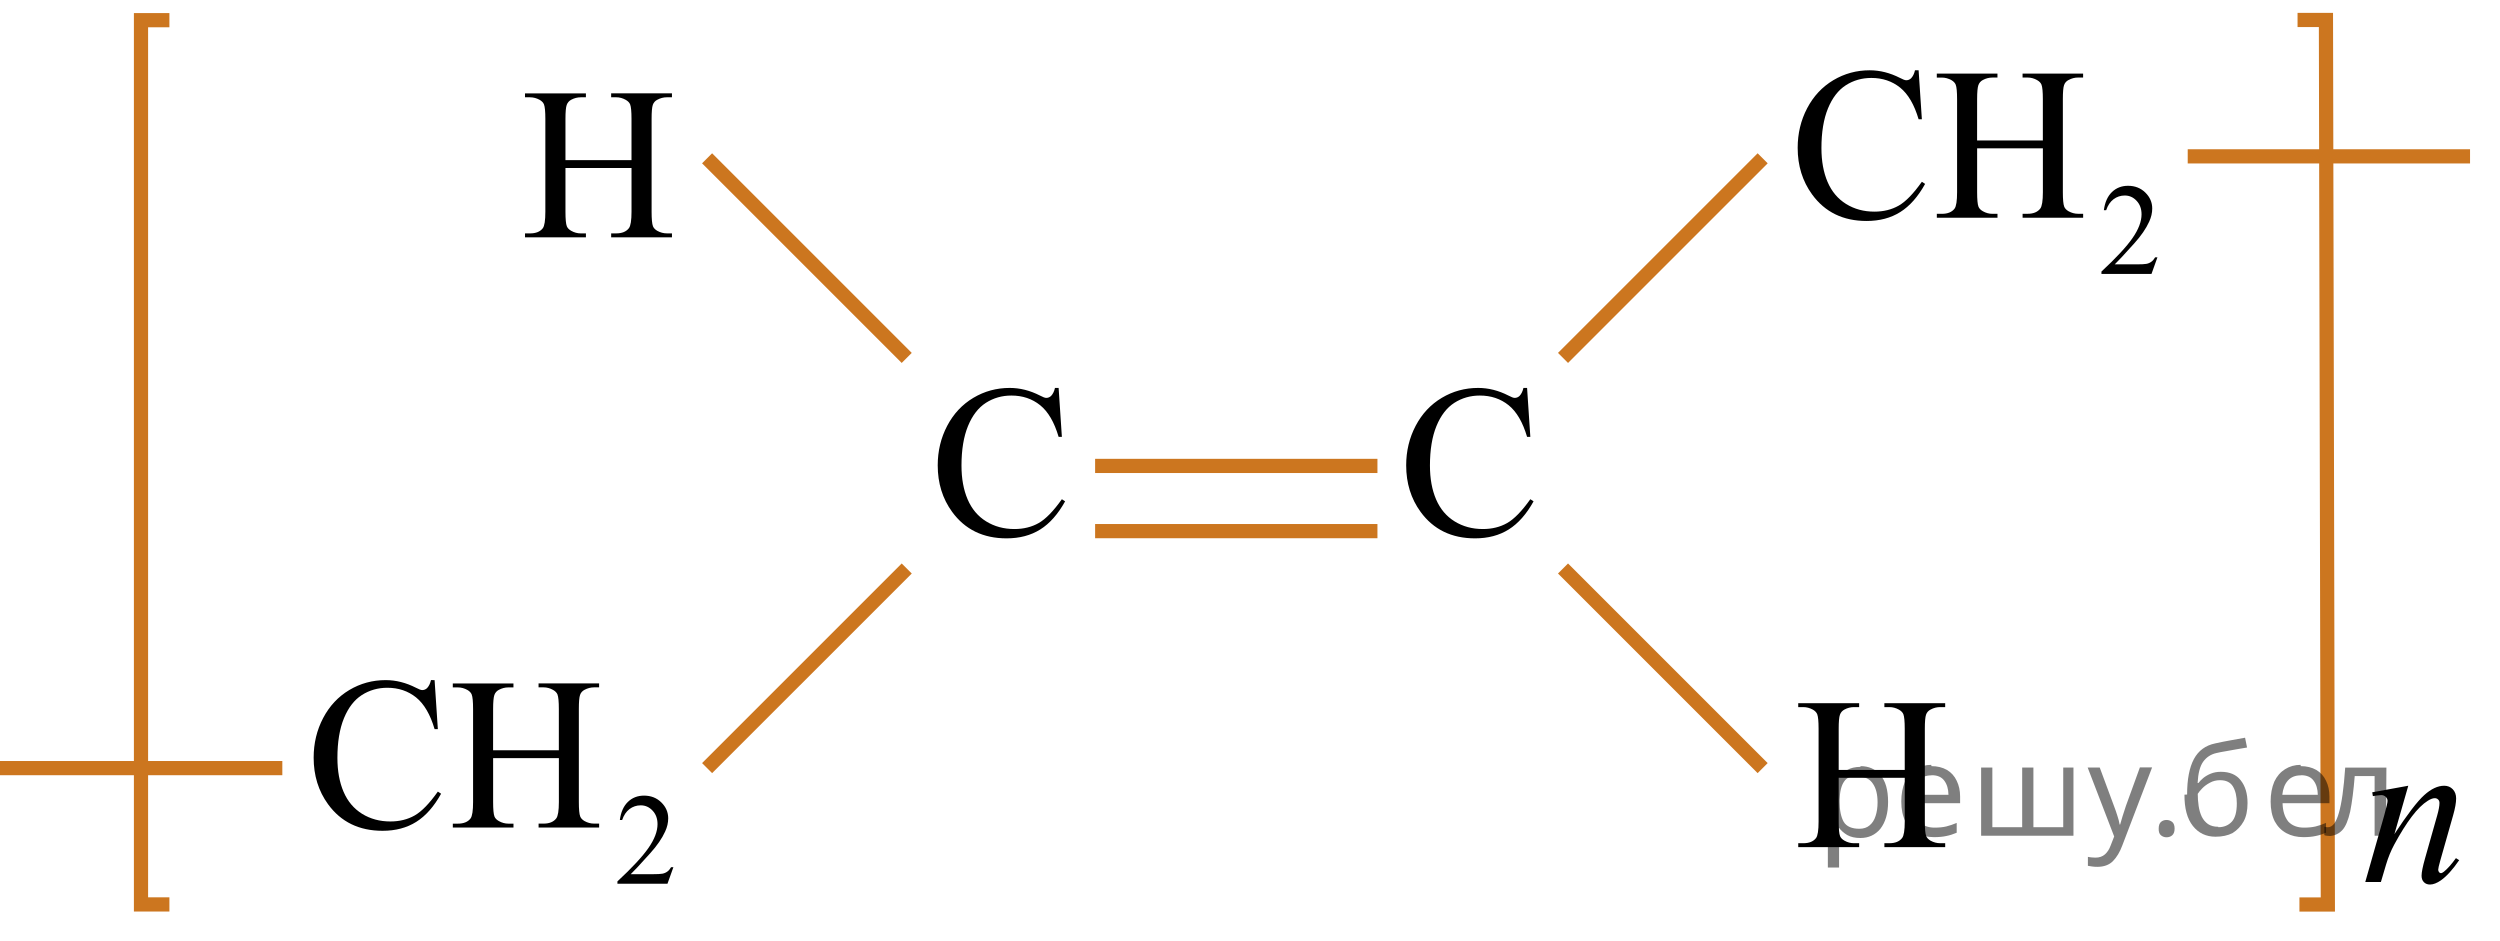 <?xml version="1.0" encoding="utf-8"?>
<!-- Generator: Adobe Illustrator 16.0.0, SVG Export Plug-In . SVG Version: 6.00 Build 0)  -->
<!DOCTYPE svg PUBLIC "-//W3C//DTD SVG 1.1//EN" "http://www.w3.org/Graphics/SVG/1.1/DTD/svg11.dtd">
<svg version="1.1" id="Слой_1" xmlns="http://www.w3.org/2000/svg" xmlns:xlink="http://www.w3.org/1999/xlink" x="0px" y="0px"
	 width="175.993px" height="66.274px" viewBox="148.334 36.767 175.993 66.274"
	 enable-background="new 148.334 36.767 175.993 66.274" xml:space="preserve">
<line fill="none" stroke="#CC761F" stroke-miterlimit="10" x1="225.427" y1="74.157" x2="245.302" y2="74.157"/>
<line fill="none" stroke="#CC761F" stroke-miterlimit="10" x1="225.427" y1="69.567" x2="245.302" y2="69.567"/>
<line fill="none" stroke="#CC761F" stroke-miterlimit="10" x1="258.365" y1="76.787" x2="272.419" y2="90.84"/>
<line fill="none" stroke="#CC761F" stroke-miterlimit="10" x1="258.366" y1="61.964" x2="272.42" y2="47.911"/>
<line fill="none" stroke="#CC761F" stroke-miterlimit="10" x1="198.112" y1="90.84" x2="212.166" y2="76.787"/>
<line fill="none" stroke="#CC761F" stroke-miterlimit="10" x1="198.111" y1="47.911" x2="212.165" y2="61.964"/>
<line fill="none" stroke="#CC761F" stroke-miterlimit="10" x1="148.334" y1="90.84" x2="168.209" y2="90.84"/>
<line fill="none" stroke="#CC761F" stroke-miterlimit="10" x1="302.343" y1="47.774" x2="322.218" y2="47.774"/>
<polyline fill="none" stroke="#CC761F" stroke-miterlimit="10" points="160.26,100.436 158.26,100.436 158.26,38.188 160.26,38.188 
	"/>
<polyline fill="none" stroke="#CC761F" stroke-miterlimit="10" points="310.208,100.442 312.208,100.442 312.074,38.172 
	310.075,38.172 "/>
<g>
	<g>
		<defs>
			<rect id="SVGID_1_" x="272.075" y="36.767" width="31.466" height="22.287"/>
		</defs>
		<clipPath id="SVGID_2_">
			<use xlink:href="#SVGID_1_"  overflow="visible"/>
		</clipPath>
		<g clip-path="url(#SVGID_2_)">
			<path d="M300.212,54.879l-0.419,1.171h-3.523v-0.166c1.037-0.963,1.767-1.749,2.188-2.358c0.424-0.609,0.635-1.168,0.635-1.672
				c0-0.387-0.115-0.703-0.349-0.951c-0.23-0.248-0.51-0.373-0.832-0.373c-0.294,0-0.558,0.088-0.791,0.262
				c-0.232,0.177-0.405,0.433-0.518,0.771h-0.163c0.073-0.554,0.263-0.979,0.566-1.273c0.303-0.295,0.684-0.444,1.139-0.444
				c0.484,0,0.889,0.159,1.213,0.476c0.324,0.317,0.487,0.69,0.487,1.121c0,0.309-0.07,0.616-0.212,0.924
				c-0.218,0.484-0.569,0.998-1.058,1.539c-0.73,0.813-1.188,1.303-1.37,1.471h1.561c0.315,0,0.539-0.012,0.667-0.035
				s0.243-0.072,0.346-0.146c0.104-0.074,0.192-0.178,0.27-0.313h0.163V54.879z"/>
		</g>
	</g>
	<g>
		<defs>
			<rect id="SVGID_3_" x="272.075" y="36.767" width="31.466" height="22.287"/>
		</defs>
		<clipPath id="SVGID_4_">
			<use xlink:href="#SVGID_3_"  overflow="visible"/>
		</clipPath>
		<g clip-path="url(#SVGID_4_)">
			<path d="M283.399,41.716l0.229,3.448h-0.229c-0.304-1.031-0.737-1.774-1.301-2.229c-0.564-0.453-1.239-0.681-2.027-0.681
				c-0.661,0-1.259,0.171-1.793,0.512c-0.534,0.343-0.954,0.888-1.261,1.636c-0.306,0.748-0.459,1.678-0.459,2.791
				c0,0.918,0.145,1.713,0.434,2.387c0.289,0.672,0.725,1.188,1.306,1.549c0.58,0.357,1.241,0.537,1.986,0.537
				c0.646,0,1.217-0.141,1.712-0.422s1.038-0.842,1.632-1.68l0.229,0.149c-0.5,0.901-1.083,1.563-1.749,1.981
				c-0.666,0.42-1.457,0.629-2.373,0.629c-1.651,0-2.93-0.623-3.836-1.871c-0.676-0.928-1.014-2.02-1.014-3.275
				c0-1.014,0.223-1.943,0.668-2.791s1.06-1.505,1.841-1.973c0.781-0.465,1.635-0.698,2.561-0.698c0.722,0,1.432,0.181,2.132,0.538
				c0.205,0.109,0.353,0.164,0.44,0.164c0.132,0,0.247-0.047,0.345-0.141c0.128-0.136,0.219-0.322,0.272-0.563L283.399,41.716
				L283.399,41.716z"/>
			<path d="M287.516,46.653h4.629V43.75c0-0.518-0.032-0.859-0.096-1.024c-0.05-0.124-0.152-0.231-0.31-0.321
				c-0.211-0.119-0.434-0.18-0.669-0.18h-0.353v-0.277h4.262v0.277h-0.353c-0.235,0-0.458,0.059-0.67,0.172
				c-0.155,0.08-0.264,0.201-0.318,0.363c-0.058,0.162-0.085,0.492-0.085,0.99v6.547c0,0.514,0.032,0.854,0.096,1.018
				c0.049,0.125,0.149,0.232,0.302,0.322c0.215,0.119,0.44,0.18,0.677,0.18h0.353v0.276h-4.262v-0.276h0.353
				c0.407,0,0.703-0.123,0.891-0.367c0.121-0.158,0.184-0.543,0.184-1.151v-3.091h-4.629v3.091c0,0.515,0.031,0.854,0.095,1.019
				c0.049,0.125,0.152,0.231,0.31,0.321c0.211,0.119,0.434,0.181,0.669,0.181h0.359v0.275h-4.27v-0.275h0.353
				c0.412,0,0.711-0.123,0.896-0.367c0.118-0.16,0.177-0.543,0.177-1.152v-6.546c0-0.519-0.032-0.86-0.096-1.024
				c-0.049-0.125-0.149-0.232-0.302-0.322c-0.216-0.119-0.44-0.18-0.677-0.18h-0.353V41.95h4.27v0.277h-0.359
				c-0.235,0-0.458,0.059-0.669,0.172c-0.151,0.08-0.258,0.201-0.315,0.363s-0.088,0.492-0.088,0.991L287.516,46.653L287.516,46.653
				z"/>
		</g>
	</g>
</g>
<g>
	<g>
		<defs>
			<rect id="SVGID_5_" x="167.604" y="79.697" width="31.466" height="22.287"/>
		</defs>
		<clipPath id="SVGID_6_">
			<use xlink:href="#SVGID_5_"  overflow="visible"/>
		</clipPath>
		<g clip-path="url(#SVGID_6_)">
			<path d="M195.741,97.809l-0.419,1.171h-3.523v-0.166c1.037-0.963,1.767-1.749,2.188-2.358c0.424-0.609,0.635-1.168,0.635-1.672
				c0-0.387-0.115-0.703-0.349-0.951c-0.23-0.248-0.51-0.373-0.832-0.373c-0.294,0-0.558,0.088-0.791,0.262
				c-0.232,0.177-0.405,0.433-0.518,0.771h-0.163c0.073-0.554,0.263-0.979,0.566-1.273c0.303-0.295,0.684-0.444,1.139-0.444
				c0.484,0,0.889,0.159,1.213,0.476c0.324,0.317,0.487,0.69,0.487,1.121c0,0.309-0.07,0.616-0.212,0.924
				c-0.218,0.484-0.569,0.998-1.058,1.539c-0.73,0.813-1.188,1.303-1.37,1.471h1.561c0.315,0,0.539-0.012,0.667-0.035
				s0.243-0.072,0.346-0.146c0.104-0.074,0.192-0.178,0.27-0.313h0.163V97.809z"/>
		</g>
	</g>
	<g>
		<defs>
			<rect id="SVGID_7_" x="167.604" y="79.697" width="31.466" height="22.287"/>
		</defs>
		<clipPath id="SVGID_8_">
			<use xlink:href="#SVGID_7_"  overflow="visible"/>
		</clipPath>
		<g clip-path="url(#SVGID_8_)">
			<path d="M178.928,84.646l0.229,3.448h-0.229c-0.304-1.031-0.737-1.774-1.301-2.229c-0.564-0.453-1.239-0.681-2.027-0.681
				c-0.661,0-1.259,0.171-1.793,0.512c-0.534,0.343-0.954,0.888-1.261,1.636c-0.306,0.748-0.459,1.678-0.459,2.791
				c0,0.918,0.145,1.713,0.434,2.387c0.289,0.672,0.725,1.188,1.306,1.549c0.58,0.357,1.241,0.537,1.986,0.537
				c0.646,0,1.217-0.141,1.712-0.422s1.038-0.842,1.632-1.68l0.229,0.149c-0.5,0.901-1.083,1.563-1.749,1.981
				c-0.666,0.42-1.457,0.629-2.373,0.629c-1.651,0-2.93-0.623-3.836-1.871c-0.676-0.928-1.014-2.02-1.014-3.275
				c0-1.014,0.223-1.943,0.668-2.791s1.06-1.505,1.841-1.973c0.781-0.465,1.635-0.698,2.561-0.698c0.722,0,1.432,0.181,2.132,0.538
				c0.205,0.109,0.353,0.164,0.44,0.164c0.132,0,0.247-0.047,0.345-0.141c0.128-0.136,0.219-0.322,0.272-0.563L178.928,84.646
				L178.928,84.646z"/>
			<path d="M183.046,89.583h4.629V86.68c0-0.518-0.032-0.859-0.096-1.024c-0.05-0.124-0.152-0.231-0.31-0.321
				c-0.211-0.119-0.434-0.18-0.669-0.18h-0.353v-0.277h4.262v0.277h-0.353c-0.235,0-0.458,0.059-0.67,0.172
				c-0.155,0.08-0.264,0.201-0.318,0.363c-0.058,0.162-0.085,0.492-0.085,0.99v6.547c0,0.514,0.032,0.854,0.096,1.018
				c0.049,0.125,0.149,0.232,0.302,0.322c0.215,0.119,0.44,0.18,0.677,0.18h0.353v0.276h-4.262v-0.276h0.353
				c0.407,0,0.703-0.123,0.891-0.367c0.121-0.158,0.184-0.543,0.184-1.151v-3.091h-4.629v3.091c0,0.515,0.031,0.854,0.095,1.019
				c0.049,0.125,0.152,0.231,0.31,0.321c0.211,0.119,0.434,0.181,0.669,0.181h0.359v0.275h-4.27v-0.275h0.353
				c0.412,0,0.711-0.123,0.896-0.367c0.118-0.16,0.177-0.543,0.177-1.152v-6.546c0-0.519-0.032-0.86-0.096-1.024
				c-0.049-0.125-0.149-0.232-0.302-0.322c-0.216-0.119-0.44-0.18-0.677-0.18h-0.353v-0.277h4.27v0.277h-0.359
				c-0.235,0-0.458,0.059-0.669,0.172c-0.151,0.08-0.258,0.201-0.315,0.363s-0.088,0.492-0.088,0.991L183.046,89.583L183.046,89.583
				z"/>
		</g>
	</g>
</g>
<g>
	<g>
		<g>
			<defs>
				<rect id="SVGID_9_" x="311.411" y="89.159" width="12.42" height="13.412"/>
			</defs>
			<clipPath id="SVGID_10_">
				<use xlink:href="#SVGID_9_"  overflow="visible"/>
			</clipPath>
		</g>
	</g>
	<g>
		<g>
			<defs>
				<rect id="SVGID_11_" x="312.046" y="89.102" width="12.281" height="13.939"/>
			</defs>
			<clipPath id="SVGID_12_">
				<use xlink:href="#SVGID_11_"  overflow="visible"/>
			</clipPath>
			<g clip-path="url(#SVGID_12_)">
				<path d="M317.87,92.081l-0.977,3.406c0.914-1.394,1.614-2.309,2.102-2.748c0.486-0.438,0.954-0.658,1.402-0.658
					c0.244,0,0.446,0.082,0.604,0.246c0.159,0.166,0.238,0.381,0.238,0.646c0,0.3-0.07,0.698-0.213,1.196l-0.895,3.152
					c-0.103,0.364-0.154,0.586-0.154,0.666c0,0.069,0.021,0.129,0.06,0.176c0.039,0.049,0.081,0.072,0.125,0.072
					c0.059,0,0.129-0.033,0.212-0.099c0.26-0.21,0.543-0.528,0.851-0.958l0.229,0.143c-0.455,0.664-0.886,1.139-1.29,1.422
					c-0.283,0.195-0.538,0.293-0.764,0.293c-0.181,0-0.324-0.057-0.433-0.17c-0.107-0.11-0.161-0.262-0.161-0.451
					c0-0.24,0.083-0.651,0.249-1.235l0.852-3.011c0.106-0.373,0.16-0.666,0.16-0.875c0-0.1-0.03-0.182-0.095-0.243
					c-0.063-0.062-0.143-0.095-0.233-0.095c-0.139,0-0.302,0.062-0.491,0.181c-0.362,0.226-0.738,0.597-1.129,1.112
					c-0.393,0.517-0.805,1.177-1.239,1.979c-0.229,0.426-0.42,0.889-0.571,1.393l-0.366,1.236h-1.1l1.334-4.688
					c0.156-0.563,0.234-0.903,0.234-1.018c0-0.111-0.043-0.207-0.128-0.289c-0.086-0.082-0.192-0.123-0.319-0.123
					c-0.059,0-0.161,0.01-0.308,0.029l-0.278,0.045l-0.044-0.27L317.87,92.081z"/>
			</g>
		</g>
	</g>
</g>
<g>
	<defs>
		<polygon id="SVGID_13_" points="211.544,78.606 226.586,78.606 226.586,60.528 211.544,60.528 211.544,78.606 		"/>
	</defs>
	<clipPath id="SVGID_14_">
		<use xlink:href="#SVGID_13_"  overflow="visible"/>
	</clipPath>
	<g clip-path="url(#SVGID_14_)">
		<path d="M222.858,64.077l0.229,3.443h-0.229c-0.304-1.031-0.736-1.773-1.3-2.227c-0.563-0.453-1.238-0.68-2.027-0.68
			c-0.661,0-1.258,0.171-1.792,0.512c-0.533,0.342-0.953,0.886-1.26,1.632c-0.306,0.747-0.459,1.676-0.459,2.786
			c0,0.917,0.145,1.711,0.434,2.383s0.724,1.188,1.304,1.546s1.242,0.538,1.986,0.538c0.646,0,1.217-0.141,1.712-0.422
			c0.494-0.281,1.038-0.841,1.631-1.677l0.228,0.149c-0.5,0.901-1.082,1.561-1.748,1.979c-0.666,0.418-1.457,0.627-2.373,0.627
			c-1.649,0-2.928-0.622-3.834-1.867c-0.675-0.926-1.013-2.017-1.013-3.271c0-1.011,0.223-1.939,0.668-2.786s1.059-1.502,1.84-1.968
			s1.634-0.698,2.56-0.698c0.72,0,1.43,0.179,2.13,0.537c0.206,0.11,0.353,0.165,0.44,0.165c0.133,0,0.248-0.048,0.346-0.143
			c0.127-0.134,0.218-0.321,0.271-0.56H222.858z"/>
	</g>
</g>
<g>
	<defs>
		<polygon id="SVGID_15_" points="244.521,78.606 259.563,78.606 259.563,60.528 244.521,60.528 244.521,78.606 		"/>
	</defs>
	<clipPath id="SVGID_16_">
		<use xlink:href="#SVGID_15_"  overflow="visible"/>
	</clipPath>
	<g clip-path="url(#SVGID_16_)">
		<path d="M255.836,64.077l0.229,3.443h-0.229c-0.304-1.031-0.736-1.773-1.3-2.227c-0.563-0.453-1.238-0.68-2.027-0.68
			c-0.661,0-1.258,0.171-1.792,0.512c-0.533,0.342-0.953,0.886-1.26,1.632c-0.306,0.747-0.459,1.676-0.459,2.786
			c0,0.917,0.145,1.711,0.434,2.383s0.724,1.188,1.304,1.546s1.242,0.538,1.986,0.538c0.646,0,1.217-0.141,1.712-0.422
			c0.494-0.281,1.038-0.841,1.631-1.677l0.228,0.149c-0.5,0.901-1.082,1.561-1.748,1.979c-0.666,0.418-1.457,0.627-2.373,0.627
			c-1.649,0-2.928-0.622-3.834-1.867c-0.675-0.926-1.013-2.017-1.013-3.271c0-1.011,0.223-1.939,0.668-2.786s1.059-1.502,1.84-1.968
			s1.634-0.698,2.56-0.698c0.72,0,1.43,0.179,2.13,0.537c0.206,0.11,0.353,0.165,0.44,0.165c0.133,0,0.248-0.048,0.346-0.143
			c0.127-0.134,0.218-0.321,0.271-0.56H255.836z"/>
	</g>
</g>
<g>
	<defs>
		<polygon id="SVGID_17_" points="182.496,56.259 198.988,56.259 198.988,39.561 182.496,39.561 182.496,56.259 		"/>
	</defs>
	<clipPath id="SVGID_18_">
		<use xlink:href="#SVGID_17_"  overflow="visible"/>
	</clipPath>
	<g clip-path="url(#SVGID_18_)">
		<path d="M188.14,48.039h4.65v-2.899c0-0.519-0.032-0.859-0.096-1.024c-0.05-0.124-0.153-0.231-0.311-0.321
			c-0.212-0.119-0.436-0.18-0.672-0.18h-0.354v-0.276h4.28v0.276h-0.354c-0.236,0-0.461,0.058-0.672,0.172
			c-0.158,0.08-0.265,0.201-0.321,0.363c-0.057,0.161-0.085,0.491-0.085,0.99v6.539c0,0.514,0.032,0.853,0.096,1.017
			c0.05,0.125,0.15,0.231,0.303,0.321c0.217,0.12,0.443,0.18,0.68,0.18h0.354v0.276h-4.28v-0.276h0.354
			c0.409,0,0.706-0.122,0.894-0.366c0.123-0.159,0.185-0.543,0.185-1.151v-3.087h-4.65v3.087c0,0.514,0.032,0.853,0.096,1.017
			c0.05,0.125,0.152,0.231,0.311,0.321c0.211,0.12,0.436,0.18,0.672,0.18h0.361v0.276h-4.288v-0.276h0.354
			c0.414,0,0.714-0.122,0.9-0.366c0.118-0.159,0.178-0.543,0.178-1.151v-6.539c0-0.519-0.032-0.859-0.096-1.024
			c-0.05-0.124-0.15-0.231-0.303-0.321c-0.217-0.119-0.443-0.18-0.68-0.18h-0.354v-0.276h4.288v0.276h-0.361
			c-0.236,0-0.461,0.058-0.672,0.172c-0.152,0.08-0.259,0.201-0.317,0.363c-0.06,0.161-0.089,0.491-0.089,0.99V48.039z"/>
	</g>
</g>
<g>
	<defs>
		<polygon id="SVGID_19_" points="272.128,99.19 288.62,99.19 288.62,82.492 272.128,82.492 272.128,99.19 		"/>
	</defs>
	<clipPath id="SVGID_20_">
		<use xlink:href="#SVGID_19_"  overflow="visible"/>
	</clipPath>
	<g clip-path="url(#SVGID_20_)">
		<path d="M277.772,90.969h4.65V88.07c0-0.519-0.032-0.859-0.096-1.024c-0.05-0.124-0.153-0.231-0.311-0.321
			c-0.212-0.119-0.436-0.18-0.672-0.18h-0.354v-0.276h4.28v0.276h-0.354c-0.236,0-0.461,0.058-0.672,0.172
			c-0.158,0.08-0.265,0.201-0.321,0.363c-0.057,0.161-0.085,0.491-0.085,0.99v6.539c0,0.514,0.032,0.853,0.096,1.017
			c0.05,0.125,0.15,0.231,0.303,0.321c0.217,0.12,0.443,0.18,0.68,0.18h0.354v0.276h-4.28v-0.276h0.354
			c0.409,0,0.706-0.122,0.894-0.366c0.123-0.159,0.185-0.543,0.185-1.151v-3.087h-4.65v3.087c0,0.514,0.032,0.853,0.096,1.017
			c0.05,0.125,0.152,0.231,0.311,0.321c0.211,0.12,0.436,0.18,0.672,0.18h0.361v0.276h-4.288v-0.276h0.354
			c0.414,0,0.714-0.122,0.9-0.366c0.118-0.159,0.178-0.543,0.178-1.151V88.07c0-0.519-0.032-0.859-0.096-1.024
			c-0.05-0.124-0.15-0.231-0.303-0.321c-0.217-0.119-0.443-0.18-0.68-0.18h-0.354v-0.276h4.288v0.276h-0.361
			c-0.236,0-0.461,0.058-0.672,0.172c-0.152,0.08-0.259,0.201-0.317,0.363c-0.06,0.161-0.089,0.491-0.089,0.99V90.969z"/>
	</g>
</g>
<g fill-opacity=".5"><path d="m279.3 90.7q0.89 0 1.4 0.62 0.55 0.62 0.55 1.9 0 1.2-0.55 1.9-0.54 0.64-1.4 0.64-0.56 0-0.93-0.21-0.36-0.22-0.57-0.5h-0.054q0.018 0.15 0.036 0.39t0.018 0.4v2h-0.79v-7h0.65l0.11 0.66h0.036q0.22-0.32 0.57-0.53t0.94-0.22zm-0.14 0.67q-0.74 0-1 0.41-0.3 0.41-0.32 1.3v0.15q0 0.89 0.29 1.4 0.3 0.48 1.1 0.48 0.44 0 0.72-0.24 0.29-0.24 0.42-0.66 0.14-0.42 0.14-0.96 0-0.83-0.32-1.3-0.32-0.5-0.98-0.5z"/><path d="m284.3 90.7q0.62 0 1.1 0.27 0.45 0.27 0.68 0.76 0.24 0.49 0.24 1.1v0.48h-3.3q0.018 0.82 0.41 1.3 0.4 0.42 1.1 0.42 0.46 0 0.81-0.081 0.36-0.09 0.74-0.25v0.69q-0.37 0.16-0.73 0.23-0.36 0.081-0.86 0.081-0.68 0-1.2-0.28-0.52-0.28-0.82-0.83-0.29-0.56-0.29-1.4 0-0.79 0.26-1.4 0.27-0.57 0.75-0.87 0.49-0.31 1.1-0.31zm-9e-3 0.65q-0.57 0-0.9 0.37-0.32 0.36-0.39 1h2.5q-9e-3 -0.61-0.29-0.99-0.28-0.39-0.88-0.39z"/><path d="m294.3 90.8v4.8h-6.5v-4.8h0.79v4.2h2.1v-4.2h0.79v4.2h2.1v-4.2z"/><path d="m295.3 90.8h0.85l1 2.7q0.14 0.36 0.24 0.69 0.11 0.32 0.16 0.62h0.036q0.054-0.22 0.17-0.58 0.12-0.37 0.24-0.74l0.98-2.7h0.86l-2.1 5.5q-0.25 0.68-0.66 1.1-0.4 0.4-1.1 0.4-0.22 0-0.38-0.027-0.16-0.018-0.28-0.045v-0.63q0.099 0.018 0.23 0.036 0.14 0.018 0.3 0.018 0.41 0 0.67-0.23 0.26-0.23 0.4-0.62l0.25-0.64z"/><path d="m300.3 95.1q0-0.33 0.16-0.47t0.39-0.14q0.23 0 0.4 0.14 0.17 0.14 0.17 0.47 0 0.32-0.17 0.47-0.16 0.14-0.4 0.14-0.22 0-0.39-0.14t-0.16-0.47z"/><path d="m302.3 92.7q0-1.6 0.48-2.5 0.48-0.89 1.5-1.1 0.58-0.13 1.1-0.22t1-0.18l0.14 0.69q-0.32 0.045-0.71 0.12-0.4 0.063-0.78 0.14-0.39 0.063-0.67 0.13-0.58 0.13-0.93 0.61-0.34 0.48-0.39 1.5h0.054q0.13-0.17 0.34-0.35 0.22-0.18 0.53-0.31 0.32-0.13 0.71-0.13 0.94 0 1.4 0.6 0.48 0.6 0.48 1.6 0 0.8-0.28 1.3t-0.77 0.81q-0.5 0.26-1.2 0.26-1 0-1.6-0.76t-0.59-2.2zm2.2 2.3q0.58 0 0.94-0.38t0.36-1.3q0-0.74-0.28-1.2-0.27-0.43-0.9-0.43-0.4 0-0.72 0.18-0.32 0.17-0.54 0.4t-0.31 0.38q0 0.44 0.063 0.86t0.22 0.75q0.16 0.32 0.44 0.52 0.29 0.19 0.72 0.19z"/><path d="m310.3 90.7q0.62 0 1.1 0.27 0.45 0.27 0.68 0.76 0.24 0.49 0.24 1.1v0.48h-3.3q0.018 0.82 0.41 1.3 0.4 0.42 1.1 0.42 0.46 0 0.81-0.081 0.36-0.09 0.74-0.25v0.69q-0.37 0.16-0.73 0.23-0.36 0.081-0.86 0.081-0.68 0-1.2-0.28-0.52-0.28-0.82-0.83-0.29-0.56-0.29-1.4 0-0.79 0.26-1.4 0.27-0.57 0.75-0.87 0.49-0.31 1.1-0.31zm-9e-3 0.65q-0.57 0-0.9 0.37-0.32 0.36-0.39 1h2.5q-9e-3 -0.61-0.29-0.99-0.28-0.39-0.88-0.39z"/><path d="m316.3 95.6h-0.8v-4.2h-1.4q-0.12 1.5-0.32 2.5-0.21 0.93-0.55 1.3t-0.86 0.42q-0.12 0-0.23-0.018-0.11-9e-3 -0.18-0.045v-0.59q0.054 0.018 0.12 0.027t0.13 9e-3q0.49 0 0.77-1 0.3-1 0.45-3.2h2.9z"/></g></svg>

<!--File created and owned by https://sdamgia.ru. Copying is prohibited. All rights reserved.-->
